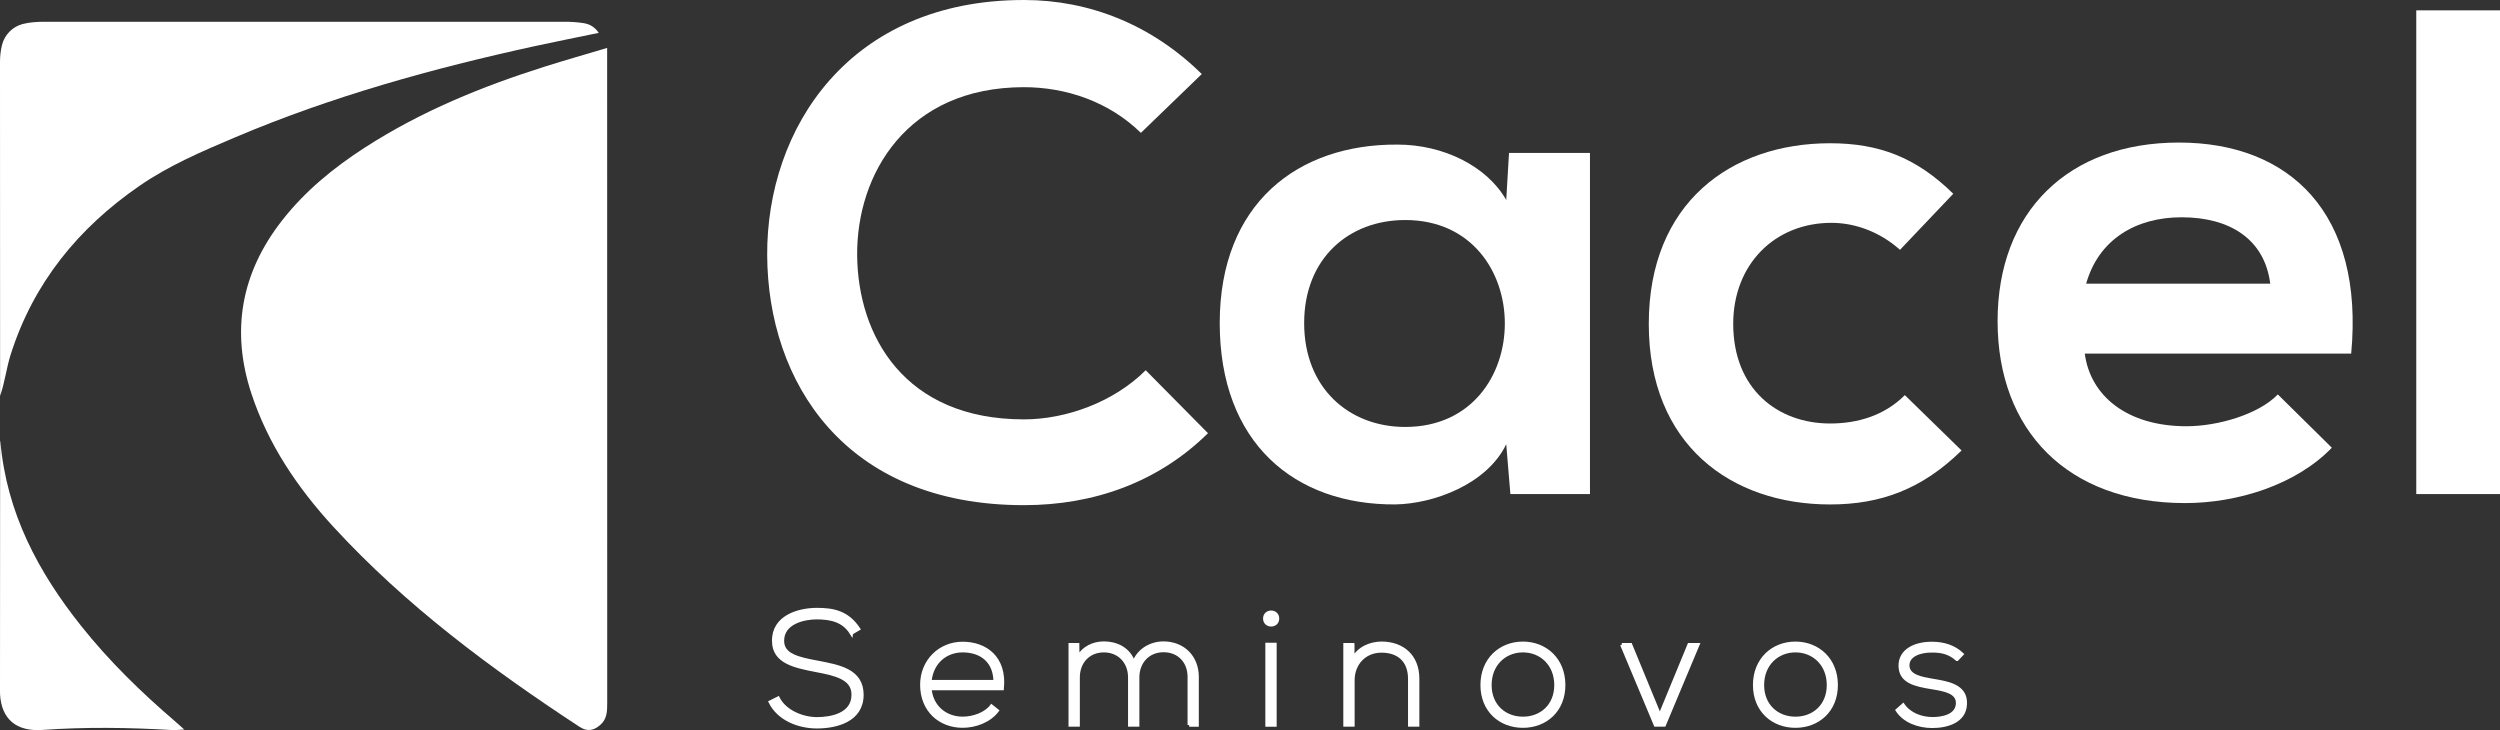 <?xml version="1.0" encoding="UTF-8"?>
<svg id="Layer_2" data-name="Layer 2" xmlns="http://www.w3.org/2000/svg" viewBox="0 0 746.4 217.98">
  <rect x="0" y="0" width="746.4" height="217.98" fill="#333333" stroke="none"/>
  <defs>
    <style>
      .cls-1, .cls-2 {
        fill: #fff;
      }

      .cls-2 {
        stroke: #fff;
        stroke-miterlimit: 10;
      }
    </style>
  </defs>
  <g id="Layer_1-2" data-name="Layer 1">
    <g>
      <g>
        <path class="cls-2" d="m254.19,189.03c-2.48-3.98-6.46-4.56-10.29-4.61-3.98,0-10.29,1.46-10.29,6.89,0,4.32,4.66,5.34,10.39,6.41,6.55,1.26,13.35,2.43,13.35,9.76-.05,7.67-7.77,9.51-13.45,9.51-5.29,0-11.31-2.18-13.93-7.38l2.33-1.17c2.09,4.13,7.43,6.16,11.6,6.16s10.82-1.17,10.82-7.18c.05-5.1-5.58-6.21-11.16-7.28-6.21-1.21-12.57-2.48-12.57-8.74-.15-7.18,7.33-9.42,12.91-9.42,4.85,0,9.08.78,12.43,5.78l-2.14,1.26h0Z"/>
        <path class="cls-2" d="m275.21,204.47c0-7.18,5.44-12.38,12.18-12.38s12.77,4.13,11.84,13.49h-21.6c.49,5.63,4.81,8.88,9.76,8.88,3.16,0,6.84-1.26,8.64-3.64l1.7,1.36c-2.33,3.06-6.5,4.61-10.34,4.61-6.75,0-12.18-4.71-12.18-12.33h0Zm21.89-.97c-.05-5.92-3.93-9.22-9.71-9.22-4.95,0-9.22,3.35-9.76,9.22h19.47Z"/>
        <path class="cls-2" d="m355.06,216.46v-14.37c0-4.61-3.11-7.86-7.67-7.86s-7.72,3.4-7.72,8.01v14.22h-2.38v-14.22c0-4.61-3.16-7.96-7.72-7.96s-7.67,3.35-7.67,7.96v14.22h-2.38v-23.98h2.23l.05,3.98c1.65-3.15,4.71-4.46,7.81-4.46,3.64,0,7.47,1.65,8.88,5.92,1.46-3.93,5.19-5.92,8.88-5.92,5.87,0,10.05,4.12,10.05,10.1v14.37h-2.38.02Z"/>
        <path class="cls-2" d="m381.43,184.67c0,2.52-3.83,2.52-3.83,0s3.83-2.52,3.83,0Zm-3.15,7.72v24.08h2.38v-24.08h-2.38Z"/>
        <path class="cls-2" d="m403.9,192.48v4.27c1.84-3.3,5.19-4.66,8.54-4.71,6.41,0,10.82,3.93,10.82,10.58v13.83h-2.38v-13.79c0-5.44-3.35-8.35-8.54-8.3-4.95.05-8.4,3.79-8.4,8.74v13.35h-2.38v-23.98h2.34Z"/>
        <path class="cls-2" d="m442.5,204.52c0-7.62,5.44-12.47,12.18-12.47s12.18,4.85,12.18,12.47-5.44,12.28-12.18,12.28-12.18-4.66-12.18-12.28Zm22.04,0c0-6.21-4.42-10.24-9.85-10.24s-9.85,4.03-9.85,10.24,4.42,9.95,9.85,9.95,9.85-3.74,9.85-9.95Z"/>
        <path class="cls-2" d="m484.2,192.48h2.62l8.74,21.21,8.74-21.21h2.62l-10.05,23.98h-2.62l-10.05-23.98Z"/>
        <path class="cls-2" d="m523.86,204.52c0-7.62,5.44-12.47,12.18-12.47s12.18,4.85,12.18,12.47-5.44,12.28-12.18,12.28-12.18-4.66-12.18-12.28Zm22.04,0c0-6.21-4.42-10.24-9.85-10.24s-9.85,4.03-9.85,10.24,4.42,9.95,9.85,9.95,9.85-3.74,9.85-9.95Z"/>
        <path class="cls-2" d="m584.29,196.85c-2.43-2.14-4.81-2.52-7.47-2.52-3.74-.05-7.33,1.36-7.23,4.42.1,3.2,4.27,3.83,7.28,4.37,4.27.73,10.14,1.46,9.9,7.04-.15,5.29-5.63,6.7-9.85,6.7s-8.4-1.6-10.48-4.81l1.75-1.55c1.99,2.86,5.58,4.08,8.79,4.08,2.91,0,7.33-.78,7.47-4.56.1-3.45-3.88-4.12-7.81-4.76-4.66-.78-9.27-1.65-9.32-6.46-.05-4.71,4.66-6.75,9.51-6.7,3.49,0,6.55.97,8.93,3.2l-1.46,1.55h-.01Z"/>
      </g>
      <g>
        <path class="cls-1" d="m181.27,14.29v4.07c0,63.85,0,127.7.02,191.55,0,2.45-.04,4.78-2.11,6.56-2.02,1.73-3.89,2.01-6.16.53-26.49-17.37-51.84-36.18-73.39-59.61-10.75-11.68-19.56-24.67-24.57-39.88-6.17-18.75-3.07-35.99,9.07-51.58,6.89-8.85,15.45-15.84,24.81-21.88,16.72-10.8,34.97-18.25,53.86-24.21,5.98-1.89,12.01-3.6,18.46-5.53v-.02Z"/>
        <path class="cls-1" d="m0,18.46c0-1.67.19-3.36.58-4.96.74-3.06,3.11-5.52,6.16-6.32,2.11-.55,4.35-.68,6.55-.68,51.9-.02,103.79-.02,155.69,0,1.75,0,3.53.14,5.26.41,1.76.27,3.29,1.08,4.52,2.9-6.55,1.36-12.83,2.6-19.08,3.96-30.53,6.67-60.57,14.98-89.41,27.2-9.85,4.18-19.73,8.38-28.59,14.49-18.27,12.59-31.68,28.98-38.48,50.36-1.29,4.05-1.75,8.36-3.17,12.37C.03,84.95,0,51.71,0,18.47h0Z"/>
        <path class="cls-1" d="m.1,131.69c1.84,21.46,11.36,39.15,24.16,55.23,8.34,10.48,17.89,19.77,28.04,28.47.73.63,1.44,1.28,2.71,2.41-1.83.11-2.63.22-3.69.16-12.88-.76-25.8-.94-38.67-.03-7.75.54-12.17-3.21-12.63-10.52-.02-.38-.02-.75-.02-1.13.01-24.86.03-49.72.04-74.58h.07-.01Z"/>
      </g>
      <g>
        <path class="cls-1" d="m360.66,129.33c-14.88,14.67-34.09,21.49-54.96,21.49-53.72,0-76.44-36.98-76.65-74.58-.21-37.81,24.38-76.24,76.65-76.24,19.63,0,38.22,7.44,53.1,22.11l-18.18,17.56c-9.5-9.3-22.31-13.64-34.92-13.64-34.92,0-50,26.03-49.79,50.21.21,23.97,14.05,48.97,49.79,48.97,12.6,0,26.86-5.17,36.36-14.67l18.6,18.8h0Z"/>
        <path class="cls-1" d="m450.53,45.65h24.17v101.86h-23.76l-1.24-14.88c-5.78,11.98-21.69,17.77-33.06,17.97-30.16.21-52.48-18.39-52.48-54.13s23.35-53.51,53.1-53.3c13.64,0,26.65,6.4,32.44,16.53l.83-14.05Zm-61.16,50.83c0,19.42,13.43,30.99,30.16,30.99,39.67,0,39.67-61.78,0-61.78-16.74,0-30.16,11.36-30.16,30.78h0Z"/>
        <path class="cls-1" d="m585.65,134.49c-11.78,11.57-24.17,16.12-39.26,16.12-29.54,0-54.13-17.77-54.13-53.92s24.59-53.92,54.13-53.92c14.46,0,25.62,4.13,36.78,15.08l-15.91,16.74c-5.99-5.37-13.43-8.06-20.45-8.06-16.94,0-29.34,12.4-29.34,30.16,0,19.42,13.22,29.75,28.93,29.75,8.06,0,16.12-2.27,22.31-8.47l16.94,16.53h0Z"/>
        <path class="cls-1" d="m622.43,105.57c1.65,12.6,12.6,21.69,30.37,21.69,9.3,0,21.49-3.51,27.27-9.5l16.12,15.91c-10.74,11.16-28.31,16.53-43.8,16.53-35.12,0-55.99-21.69-55.99-54.34s21.07-53.3,54.13-53.3,55.37,21.07,51.44,63.02h-79.54Zm55.37-20.87c-1.65-13.22-11.98-19.83-26.45-19.83-13.64,0-24.79,6.61-28.51,19.83h54.96Z"/>
        <path class="cls-1" d="m746.4,3.09v144.42h-25V3.09h25Z"/>
      </g>
    </g>
  </g>
</svg>